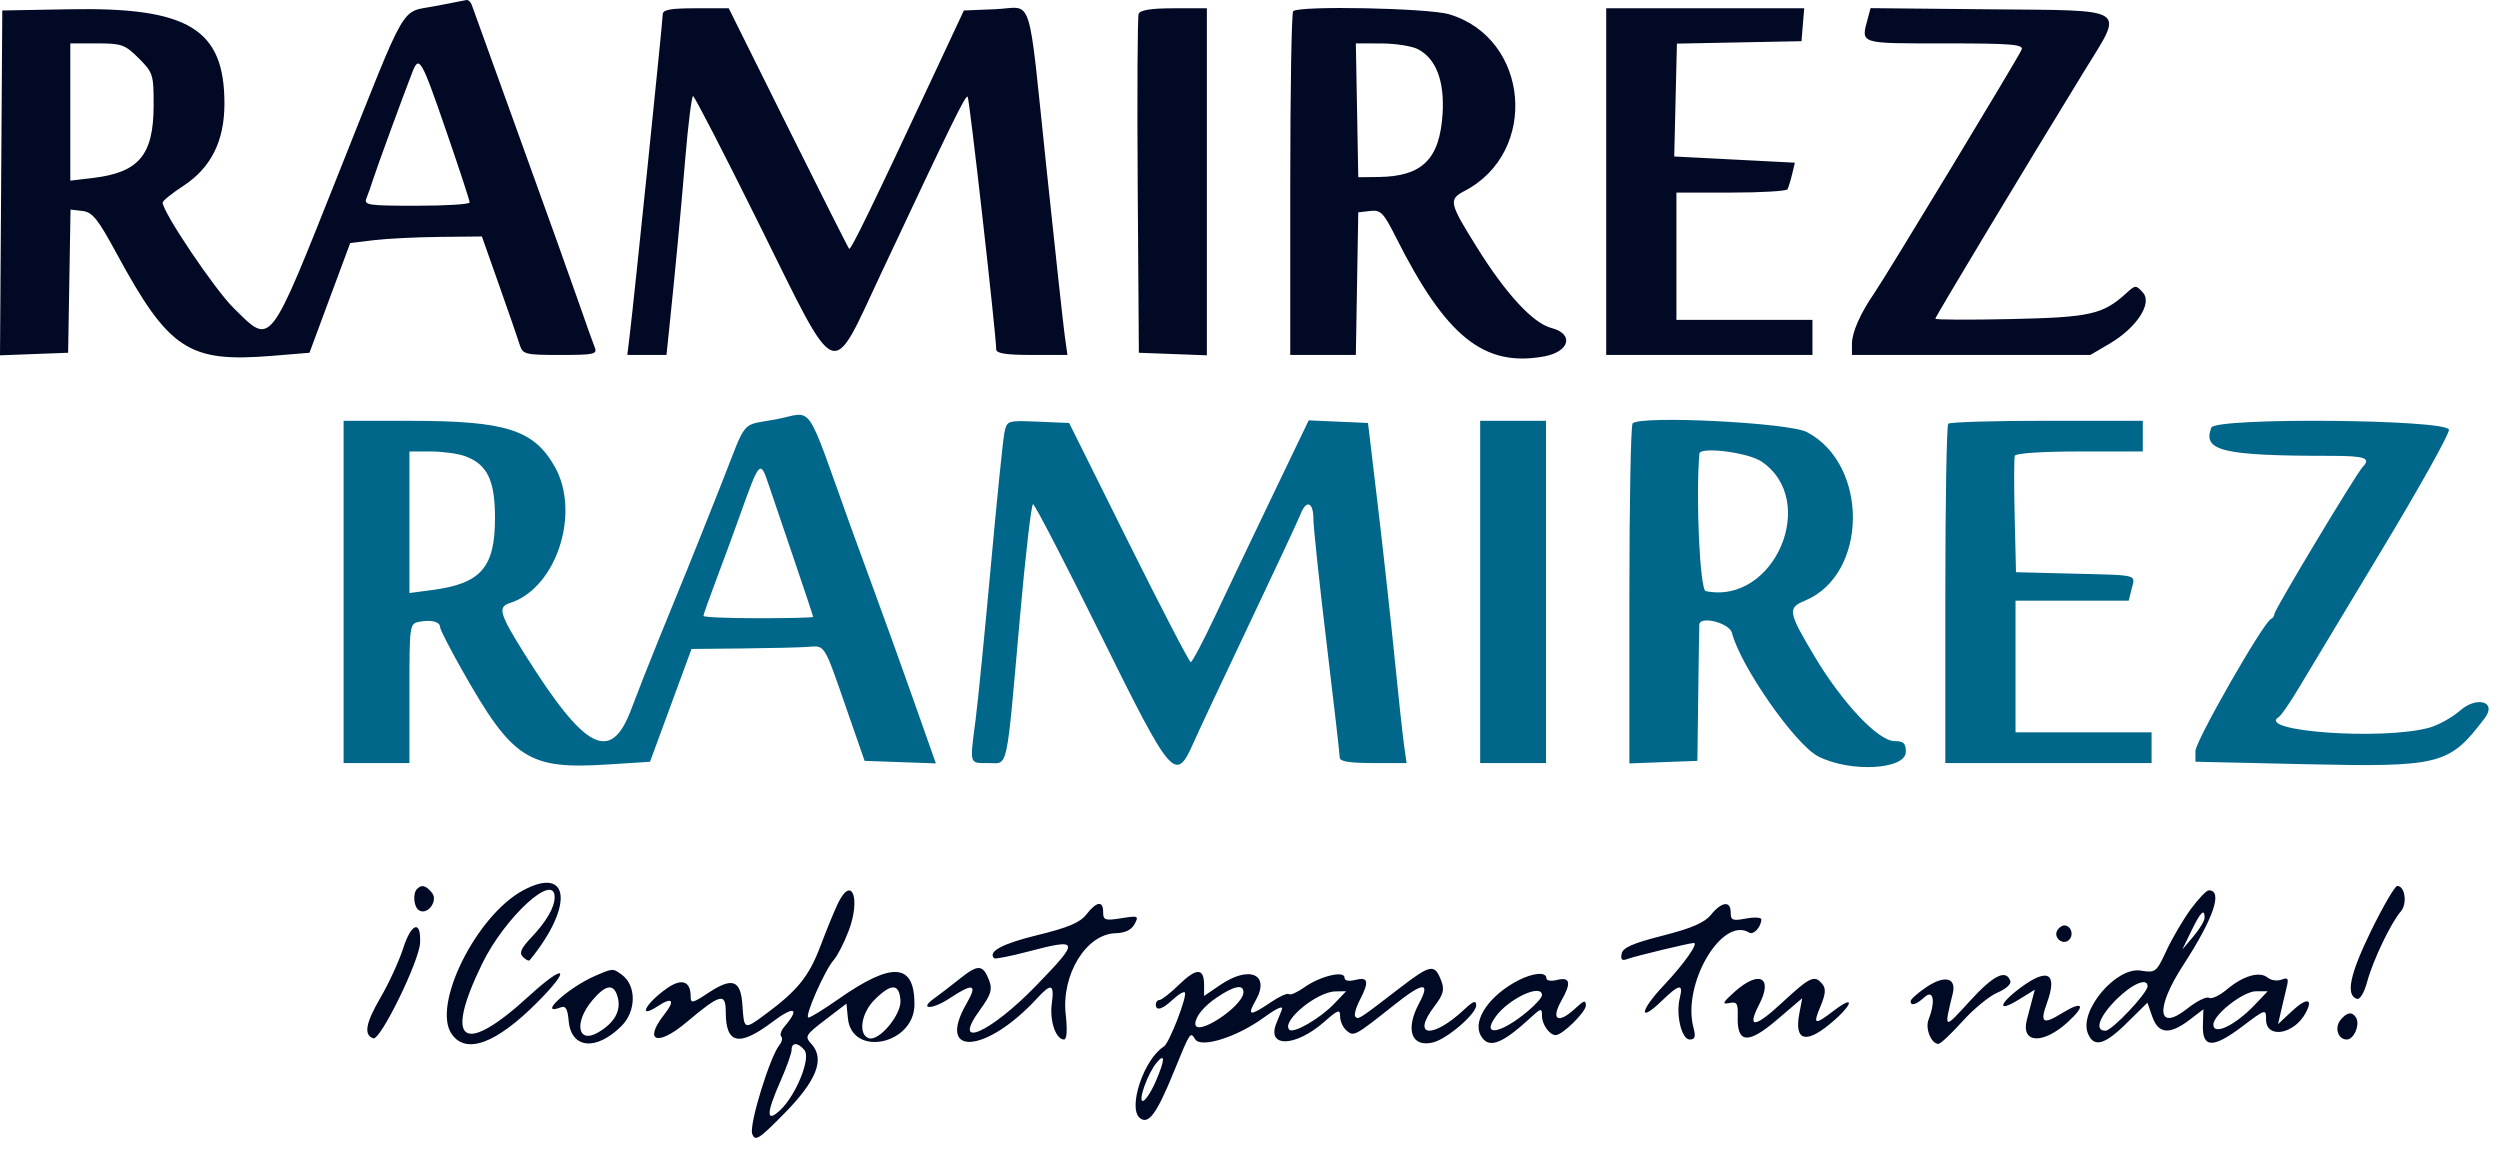 <svg width="211" height="97" viewBox="0 0 211 97" fill="none" xmlns="http://www.w3.org/2000/svg">
<path fill-rule="evenodd" clip-rule="evenodd" d="M65.517 35.388C62.442 35.973 63.128 35.162 60.869 40.883C59.823 43.531 58.492 46.864 57.911 48.29C57.33 49.716 56.276 52.3 55.57 54.031C54.863 55.763 53.831 58.388 53.277 59.864C51.552 64.459 49.399 63.353 44.318 55.261C42.147 51.803 41.98 51.23 43.044 50.893C46.952 49.652 49.036 43.287 46.815 39.377C45.048 36.267 42.702 35.523 34.648 35.517L29 35.513V49.957V64.401H31.778H34.556V58.519C34.556 52.683 34.563 52.635 35.403 52.474C36.409 52.282 37.148 52.482 37.148 52.946C37.148 53.131 37.973 54.742 38.982 56.527C43.261 64.102 44.565 64.95 51.282 64.522L54.861 64.294L56.612 59.533L58.364 54.772L62.664 54.73C65.028 54.707 67.51 54.647 68.177 54.597C69.654 54.487 69.51 54.258 71.416 59.74L72.972 64.216L75.979 64.324L78.987 64.431L77.184 59.324C76.193 56.515 74.767 52.55 74.016 50.513C73.265 48.476 72.261 45.726 71.784 44.401C67.88 33.552 68.731 34.775 65.517 35.388ZM84.773 36.516C84.653 37.084 84.136 42.158 83.624 47.79C83.112 53.423 82.534 59.256 82.339 60.753C81.841 64.593 81.785 64.401 83.397 64.401C85.124 64.401 84.898 65.433 86.084 52.087C86.55 46.841 87.046 42.55 87.187 42.55C87.328 42.55 89.876 47.466 92.849 53.476C98.95 65.809 99.213 66.114 100.752 62.642C101.181 61.675 103.313 57.133 105.491 52.55C107.669 47.966 109.595 43.841 109.772 43.383C110.25 42.141 110.852 42.376 110.852 43.805C110.852 44.496 111.352 49.204 111.963 54.268C112.573 59.332 113.073 63.684 113.074 63.939C113.074 64.268 113.885 64.401 115.894 64.401H118.714L118.493 62.827C118.371 61.962 118.016 58.67 117.703 55.513C117.389 52.355 116.757 46.605 116.297 42.735L115.46 35.698L112.957 35.588L110.454 35.478L107.377 41.884C105.685 45.408 103.495 49.999 102.51 52.087C101.525 54.175 100.62 55.883 100.499 55.883C100.377 55.883 98.018 51.341 95.256 45.79L90.234 35.698L87.613 35.59C85.009 35.482 84.99 35.488 84.773 36.516ZM124.926 49.957V64.401H127.704H130.482V49.957V35.513H127.704H124.926V49.957ZM137.794 35.731C137.643 35.882 137.519 42.402 137.519 50.22V64.433L140.389 64.324L143.259 64.216L143.33 58.661C143.369 55.605 143.411 52.93 143.423 52.717C143.466 51.936 145.963 52.573 146.179 53.42C146.893 56.22 151.504 62.828 153.445 63.833C156.117 65.217 160.852 64.971 160.852 63.449C160.852 62.73 160.661 62.55 159.902 62.55C158.532 62.55 155.501 59.342 153.158 55.415C150.904 51.636 150.848 51.313 152.34 50.695C157.652 48.495 157.756 39.222 152.499 36.465C150.985 35.67 138.479 35.046 137.794 35.731ZM164.432 35.76C164.296 35.895 164.185 42.395 164.185 50.204V64.401H172.889H181.593V63.105V61.809H175.852H170.111V56.253V50.698H174.886H179.661L179.904 49.728C180.223 48.456 180.6 48.557 175.038 48.417L170.15 48.294L170.038 43.564C169.976 40.962 169.982 38.669 170.05 38.469C170.123 38.253 172.347 38.105 175.512 38.105H180.852V36.809V35.513H172.766C168.318 35.513 164.568 35.624 164.432 35.76ZM186.635 36.092C185.877 38.066 187.573 38.468 196.685 38.474C199.62 38.475 200.136 38.655 199.404 39.42C198.857 39.992 191.963 51.468 191.963 51.807C191.963 51.978 191.833 52.173 191.673 52.241C191.034 52.513 185.296 62.539 185.296 63.384V64.29L194.424 64.495C206.008 64.755 206.713 64.576 209.723 60.594C210.757 59.225 209.055 58.721 207.63 59.973C206.969 60.553 205.798 61.203 205.029 61.416C201.129 62.499 190.353 61.737 192.326 60.517C192.525 60.394 193.255 59.343 193.948 58.181C194.641 57.019 197.816 51.74 201.004 46.451C204.193 41.162 206.752 36.578 206.692 36.266C206.523 35.385 186.971 35.216 186.635 36.092ZM39.223 38.491C41.122 39.173 41.778 40.517 41.778 43.725C41.778 47.893 40.596 49.252 36.5 49.795L34.556 50.052V44.079V38.105H36.352C37.34 38.105 38.632 38.279 39.223 38.491ZM148.668 38.952C153.55 42.238 149.754 51.069 143.965 49.891C143.472 49.791 143.111 41.995 143.429 38.29C143.482 37.672 147.524 38.182 148.668 38.952ZM64.836 40.79C65.058 41.452 66.003 44.235 66.935 46.974C67.867 49.713 68.63 52.005 68.63 52.067C68.63 52.129 66.546 52.179 64 52.179C61.454 52.179 59.371 52.091 59.371 51.982C59.371 51.874 59.857 50.499 60.452 48.927C61.046 47.354 61.948 44.901 62.456 43.476C64.086 38.897 64.169 38.804 64.836 40.79Z" fill="#00678A"/>
<path fill-rule="evenodd" clip-rule="evenodd" d="M36.74 0.511C33.719 1.11 34.505 -0.248 28.595 14.588C22.62 29.588 22.947 29.167 19.718 25.999C18.11 24.421 13.679 17.829 13.732 17.092C13.743 16.937 14.52 16.31 15.458 15.699C17.812 14.166 18.943 11.905 18.943 8.736C18.943 2.447 15.916 0.601 5.898 0.781L0.193 0.884L0.097 15.437L0 29.989L2.874 29.881L5.749 29.773L5.851 23.731L5.953 17.688L6.956 17.805C7.801 17.903 8.251 18.461 9.817 21.349C14.25 29.528 15.9 30.616 22.971 30.033L26.119 29.773L27.838 25.143L29.557 20.514L31.542 20.272C32.634 20.14 35.134 20.015 37.099 19.995L40.672 19.958L42.144 24.125C42.954 26.416 43.732 28.666 43.874 29.125C44.115 29.904 44.338 29.958 47.295 29.958C50.161 29.958 50.433 29.897 50.193 29.31C50.048 28.953 49.468 27.328 48.905 25.699C48.342 24.069 46.103 17.819 43.93 11.81C41.756 5.801 39.907 0.676 39.82 0.421C39.732 0.166 39.531 -0.022 39.372 0.002C39.213 0.026 38.028 0.255 36.74 0.511ZM55.934 1.219C55.934 1.759 53.532 25.105 53.158 28.199L52.946 29.958H54.598H56.251L56.454 28.014C57.019 22.58 57.437 18.161 57.837 13.384C58.08 10.481 58.377 8.108 58.496 8.111C58.615 8.114 61.129 12.989 64.082 18.945C70.834 32.557 70.057 32.243 74.351 23.106C80.479 10.068 81.497 7.99 81.67 8.163C81.823 8.316 84.076 28.255 84.081 29.495C84.082 29.827 84.931 29.958 87.087 29.958H90.092L89.871 28.384C89.75 27.518 89.054 21.143 88.325 14.217C86.72 -1.04 87.259 0.643 84.018 0.775L81.351 0.884L78.839 6.254C73.592 17.472 71.808 21.141 71.669 21.001C71.589 20.922 69.271 16.321 66.516 10.778L61.506 0.699H58.72C56.576 0.699 55.934 0.818 55.934 1.219ZM96.103 1.163C96.005 1.418 95.969 7.96 96.022 15.7L96.119 29.773L98.99 29.881L101.86 29.989V15.344V0.699H99.071C97.177 0.699 96.224 0.848 96.103 1.163ZM109.144 0.946C109.008 1.081 108.897 7.665 108.897 15.575V29.958H111.666H114.434L114.536 23.94L114.638 17.921L115.639 17.805C116.536 17.702 116.765 17.936 117.816 20.028C122.039 28.427 125.249 31.007 130.321 30.081C132.491 29.684 132.873 28.182 130.931 27.679C129.387 27.279 127.112 24.818 124.669 20.904C122.296 17.101 122.237 16.834 123.619 16.112C129.905 12.828 129.076 3.24 122.33 1.21C120.568 0.68 109.629 0.46 109.144 0.946ZM135.564 15.328V29.958H144.268H152.971V28.477V26.995H147.23H141.49V21.625V16.254H146.098C148.632 16.254 150.775 16.129 150.861 15.977C150.947 15.824 151.123 15.256 151.252 14.715L151.487 13.731L146.396 13.469L141.305 13.207L141.418 8.445L141.531 3.682L146.788 3.579L152.045 3.477L152.16 2.088L152.275 0.699H143.92H135.564V15.328ZM157.651 1.526C157.056 3.744 156.806 3.662 164.122 3.662C169.735 3.662 170.796 3.747 170.628 4.183C170.409 4.754 159.2 23.278 158.169 24.773C157.008 26.456 156.305 28.056 156.305 29.014V29.958H166.365H176.425L178.027 29.019C180.327 27.671 181.684 25.602 180.863 24.694C180.274 24.044 180.227 24.045 179.483 24.724C177.485 26.546 176.437 26.783 169.73 26.929C166.217 27.006 163.342 26.992 163.342 26.898C163.342 26.736 170.909 14.155 175.909 6.004C179.273 0.52 179.859 0.903 167.918 0.785L157.876 0.687L157.651 1.526ZM11.712 4.921C12.917 6.126 12.971 6.297 12.966 8.902C12.957 13.097 11.727 14.56 7.822 15.023L5.934 15.246V9.454V3.662H8.193C10.269 3.662 10.555 3.764 11.712 4.921ZM119.638 4.135C121.191 4.911 121.929 6.823 121.753 9.61C121.509 13.448 120.034 14.898 116.328 14.939L114.638 14.958L114.536 9.31L114.433 3.662L116.573 3.667C117.749 3.67 119.129 3.881 119.638 4.135ZM37.729 11.254C38.782 14.31 39.642 16.935 39.64 17.088C39.639 17.24 37.62 17.365 35.154 17.365C31.03 17.365 30.691 17.313 30.933 16.717C31.078 16.361 31.328 15.652 31.488 15.143C31.788 14.194 34.043 8.035 34.799 6.101C35.378 4.621 35.546 4.917 37.729 11.254Z" fill="#010925"/>
<path fill-rule="evenodd" clip-rule="evenodd" d="M44.163 75.139C40.202 77.258 36.426 84.853 38.128 87.282C39.343 89.018 41.872 88.08 45.337 84.609C48.285 81.656 47.747 81.224 44.654 84.06C39.073 89.177 37.425 88.042 40.696 81.334C42.605 77.418 46.81 73.559 46.81 75.722C46.81 76.582 46.122 77.77 44.841 79.124C43.964 80.051 43.802 80.43 44.138 80.766C44.379 81.007 44.635 81.132 44.707 81.043C48.433 76.49 48.114 73.027 44.163 75.139ZM35.205 75.019C34.816 75.408 34.917 76.554 35.364 76.831C36.087 77.277 37.013 76.018 36.455 75.346C35.939 74.724 35.591 74.633 35.205 75.019ZM200.116 78.567C198.327 82.228 197.959 83.989 198.919 84.304C199.179 84.389 199.539 83.791 199.79 82.858C200.274 81.061 201.803 77.865 202.627 76.928C203.195 76.282 202.986 74.772 202.329 74.772C202.133 74.772 201.137 76.48 200.116 78.567ZM70.763 76.161C70.481 76.721 69.807 78.358 69.264 79.799C68.279 82.413 67.329 83.591 64.553 85.641C62.813 86.925 62.796 86.918 62.664 84.868C62.524 82.695 61.826 82.444 59.747 83.819C58.449 84.679 58.292 84.71 58.292 84.11C58.292 82.803 57.541 82.539 56.298 83.408C54.474 84.685 53.764 86.07 55.526 84.915C56.757 84.109 57.006 84.423 56.075 85.607C54.275 87.894 55.468 88.356 57.898 86.313C60.813 83.861 61.255 83.745 61.255 85.425C61.255 88.132 62.386 88.368 65.193 86.249C67.044 84.851 67.559 85.059 66.198 86.654C65.923 86.976 65.805 87.347 65.936 87.478C66.068 87.609 66.002 87.929 65.79 88.189C64.976 89.189 63.205 94.958 63.486 95.698C63.737 96.36 64.023 96.179 66.19 93.983C68.918 91.217 69.638 89.388 68.496 88.126C67.901 87.469 67.957 87.371 69.656 86.07L71.44 84.705L71.563 85.94C71.893 89.267 77.181 88.159 77.181 84.764C77.181 81.261 75.301 81.139 70.73 84.346C69.525 85.191 68.402 85.883 68.235 85.883C67.849 85.883 69.615 81.857 70.364 81.03C70.672 80.689 71.239 79.582 71.624 78.569C72.646 75.879 71.921 73.852 70.763 76.161ZM184.914 76.716C184.276 77.582 183.351 79.154 182.859 80.209C181.99 82.075 181.929 82.122 180.674 81.918C178.614 81.584 175.476 85.284 176.206 87.187C176.685 88.434 177.598 88.216 179.425 86.416L181.243 84.626L181.655 85.81C182.164 87.269 183.119 87.355 184.779 86.089L185.965 85.184L185.925 86.54C185.867 88.468 186.78 88.497 189.236 86.642C191.22 85.145 191.255 85.134 191.255 86.034C191.255 87.712 193.622 87.318 194.607 85.477C195.268 84.243 194.675 84.181 193.424 85.354L192.268 86.439L192.52 85.327C192.658 84.716 192.872 83.814 192.994 83.322C193.179 82.578 193.106 82.47 192.559 82.681C192.197 82.819 191.675 82.745 191.398 82.515C190.717 81.95 189.329 82.348 187.958 83.502C187.335 84.026 186.652 84.348 186.441 84.217C186.229 84.086 185.41 84.491 184.621 85.116C182.076 87.132 181.878 85.128 184.261 81.462C186.831 77.506 187.639 75.142 186.42 75.142C186.23 75.142 185.552 75.851 184.914 76.716ZM91.697 77.172C91.147 77.871 90.153 78.291 87.551 78.926C84.599 79.646 83.344 80.318 83.904 80.878C83.986 80.96 85.287 80.703 86.795 80.307C91.121 79.171 91.163 79.354 87.458 83.18C83.557 87.21 80.227 88.656 82.702 85.245C83.629 83.968 83.774 83.517 83.495 82.781C82.965 81.389 82.567 81.359 81.021 82.594C80.233 83.223 79.265 83.967 78.87 84.247C77.493 85.221 78.658 85.243 80.128 84.27C82.156 82.929 82.532 83.04 81.578 84.698C78.966 89.236 83.234 88.925 87.523 84.266C88.74 82.943 88.996 83.036 88.77 84.718C88.577 86.163 89.115 87.735 89.805 87.735C90.042 87.735 90.094 86.953 89.945 85.605C89.575 82.259 91.678 78.833 94.143 78.765C94.96 78.743 95.494 78.488 95.759 77.994C96.131 77.298 96.067 77.27 94.63 77.5C93.27 77.717 93.107 77.664 93.107 76.998C93.107 75.994 92.572 76.06 91.697 77.172ZM144.403 77.209C143.859 77.877 142.776 78.345 140.329 78.969C137.795 79.615 136.965 79.981 136.866 80.497C136.769 81.001 136.894 81.115 137.352 80.94C137.95 80.71 142.605 79.587 142.957 79.587C143.382 79.587 142.1 81.393 140.399 83.192C138.39 85.317 138.272 86.395 140.259 84.469C141.725 83.048 142.085 82.989 141.777 84.219C141.424 85.623 141.925 87.735 142.611 87.735C143.064 87.735 143.133 87.509 142.924 86.716C141.957 83.048 145.343 77.296 147.635 78.713C147.997 78.936 148.645 78.231 148.656 77.601C148.66 77.426 148.079 77.391 147.366 77.525C146.228 77.739 146.07 77.676 146.07 77.011C146.07 76 145.314 76.09 144.403 77.209ZM186.068 77.457C186.067 77.712 185.643 78.42 185.126 79.031L184.186 80.142L184.95 78.568C185.728 76.967 186.071 76.625 186.068 77.457ZM34.03 80.031C33.683 81.111 32.826 82.977 32.125 84.178C30.854 86.357 30.676 87.357 31.511 87.635C32.101 87.832 35.376 81.145 35.454 79.586C35.551 77.62 34.72 77.88 34.03 80.031ZM173.642 78.508C173.261 79.125 174.119 79.834 174.63 79.323C175.057 78.895 174.79 78.105 174.218 78.105C174.038 78.105 173.779 78.286 173.642 78.508ZM118.126 83.398C114.658 86.066 114.652 86.07 114.393 85.812C114.267 85.685 114.425 85.074 114.746 84.454C115.578 82.846 115.496 82.427 114.403 82.702C113.819 82.848 113.477 82.777 113.477 82.51C113.477 81.889 111.411 82.388 110.091 83.328C109.485 83.759 108.896 84.018 108.781 83.903C108.667 83.789 107.971 84.104 107.235 84.604C105.503 85.781 105.227 85.75 105.965 84.464C107.239 82.245 105.475 81.442 103.007 83.119L101.625 84.058V83.14C101.625 81.684 100.993 81.667 99.534 83.085C98.788 83.809 98.037 84.401 97.865 84.401C97.692 84.401 97.551 84.568 97.551 84.772C97.551 85.358 98.083 85.207 98.987 84.364C99.446 83.936 99.9 83.664 99.996 83.76C100.246 84.01 98.687 88.046 98.232 88.328C96.558 89.362 95.164 93.496 96.199 94.355C96.924 94.957 97.618 94.022 99.05 90.513C100.466 87.042 100.461 87.049 100.87 87.711C101.348 88.485 104.358 87.547 106.605 85.925C107.82 85.048 108.349 84.818 108.179 85.243C108.037 85.595 107.834 86.096 107.728 86.357C106.875 88.447 109.333 88.378 111.765 86.244C112.953 85.201 113.107 85.15 113.107 85.799C113.107 86.203 113.356 86.74 113.66 86.993C114.271 87.499 114.335 87.464 117.736 84.764C120.12 82.872 120.755 82.844 119.774 84.674C118.572 86.916 119.127 88.445 120.972 87.974C122.154 87.672 124.588 85.576 124.588 84.861C124.588 84.396 124.362 84.474 123.57 85.213C120.875 87.726 119.089 87.52 121.07 84.924C121.817 83.945 121.929 83.533 121.648 82.795C121.085 81.315 120.761 81.371 118.126 83.398ZM50.211 82.372C47.933 83.361 45.28 85.809 47.345 85.016C47.739 84.865 47.909 85.161 47.993 86.143C48.196 88.516 50.319 88.728 52.459 86.588C53.709 85.338 53.724 83.176 52.489 82.273C51.718 81.71 51.737 81.709 50.211 82.372ZM128.107 82.763C125.706 84.015 124.281 86.099 124.96 87.368C125.595 88.554 126.701 88.175 129.125 85.942C130.073 85.068 130.144 85.054 130.144 85.74C130.144 86.468 130.782 87.364 131.3 87.364C131.868 87.364 133.847 85.418 133.847 84.86C133.847 84.386 133.681 84.429 132.99 85.078C131.501 86.476 130.841 86.098 131.81 84.401C132.632 82.964 132.516 82.432 131.44 82.702C130.906 82.836 130.514 82.774 130.514 82.557C130.514 82.003 129.378 82.1 128.107 82.763ZM166.266 84.477C164.029 86.925 164.061 86.939 164.813 83.849C165.14 82.502 164.115 82.272 162.546 83.34C161.839 83.822 161.259 84.341 161.257 84.494C161.253 84.944 161.704 84.815 162.429 84.159C163.191 83.469 163.374 84.509 162.765 86.068C162.473 86.816 163.003 88.105 163.602 88.105C163.777 88.105 164.69 87.248 165.632 86.2C166.574 85.152 167.903 84.062 168.585 83.777C169.267 83.492 169.758 83.058 169.676 82.812C169.328 81.769 168.266 82.287 166.266 84.477ZM170.587 83.322C168.677 84.727 168.524 85.517 170.385 84.367L171.738 83.53L171.499 84.429C171.368 84.923 171.174 85.661 171.068 86.068C170.543 88.082 172.432 88.18 174.539 86.248C176.092 84.824 175.81 84.414 174.033 85.513C172.416 86.512 172.154 86.336 172.76 84.661C173.67 82.142 172.866 81.647 170.587 83.322ZM146.426 83.686C145.407 84.59 145.304 84.79 145.922 84.661C146.601 84.52 146.696 84.666 146.663 85.79C146.596 88.078 147.534 88.156 149.983 86.063L152.106 84.249L151.859 85.57C151.44 87.802 152.367 88.126 154.402 86.459C156.34 84.871 156.686 83.844 154.798 85.283C153.128 86.557 152.989 86.511 153.66 84.906C154.083 83.892 154.119 83.433 153.805 83.054C153.143 82.256 152.79 82.42 150.395 84.637C148.08 86.78 147.416 86.824 148.481 84.764C149.662 82.48 148.484 81.862 146.426 83.686ZM181.255 83.238C181.255 83.808 178.243 86.994 177.705 86.994C176.752 86.994 177.16 85.817 178.619 84.358C179.944 83.033 181.255 82.476 181.255 83.238ZM52.146 84.212C52.424 85.318 51.855 86.328 50.504 87.126C48.758 88.158 48.407 86.313 49.991 84.43C51.152 83.05 51.838 82.981 52.146 84.212ZM75.999 84.431C76.09 85.633 74.191 87.909 73.331 87.627C72.414 87.326 72.673 85.519 73.794 84.398C75.22 82.972 75.889 82.982 75.999 84.431ZM104.945 83.753C104.911 84.955 100.884 87.583 100.884 86.405C100.884 85.81 101.596 84.937 102.684 84.198C104.152 83.2 104.966 83.04 104.945 83.753ZM112.593 84.728C111.404 85.969 109.172 87.257 108.82 86.905C108.117 86.202 111.136 83.697 112.713 83.674L113.616 83.661L112.593 84.728ZM130.144 83.998C130.144 84.184 129.606 84.788 128.95 85.34C126.71 87.225 125.015 87.541 126.197 85.854C127.283 84.303 130.144 82.958 130.144 83.998ZM190.306 84.805C188.649 86.547 186.81 87.427 186.81 86.477C186.81 85.633 189.332 83.661 190.411 83.661H191.393L190.306 84.805ZM197.555 86.063C197.005 86.726 197.316 87.735 198.07 87.735C198.674 87.735 199.208 86.467 198.849 85.886C198.525 85.361 198.088 85.421 197.555 86.063ZM67.898 88.633C68.454 89.303 67.187 92.437 65.854 93.689C64.645 94.826 64.655 93.999 65.884 91.218C66.394 90.066 66.81 88.895 66.81 88.615C66.81 87.954 67.342 87.963 67.898 88.633ZM97.574 91.201C97.168 92.146 96.662 92.92 96.448 92.92C96.034 92.92 96.878 90.583 97.612 89.699C98.346 88.814 98.33 89.436 97.574 91.201Z" fill="#000A25"/>
</svg>
